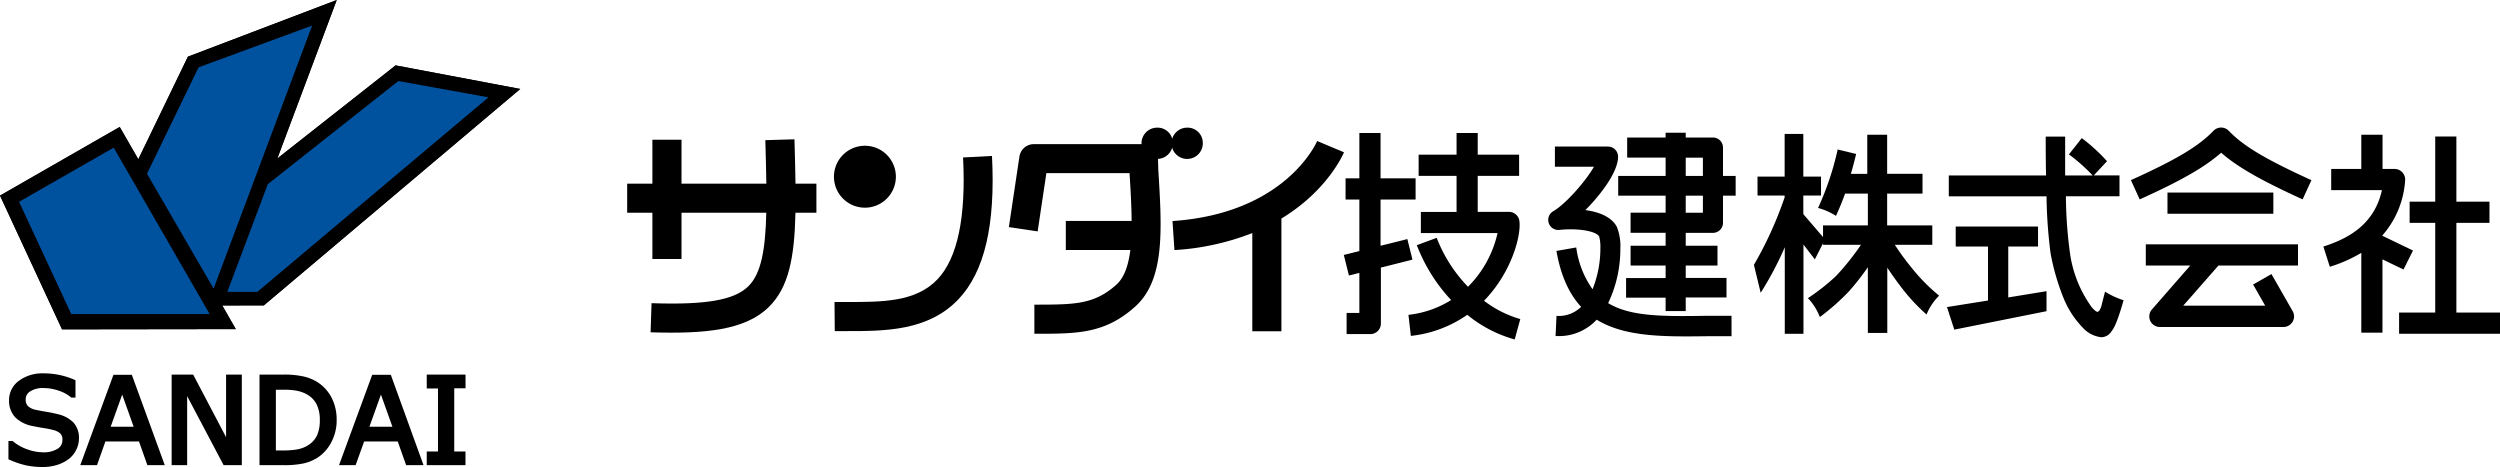 <svg xmlns="http://www.w3.org/2000/svg" viewBox="0 0 527.25 98.49"><defs><style>.cls-1{fill:#231815;}.cls-2{fill:#005bac;}.cls-3{fill:#00529f;}</style></defs><g id="レイヤー_2" data-name="レイヤー 2"><g id="レイヤー_1-2" data-name="レイヤー 1"><polygon class="cls-1" points="109.72 18.76 83.43 13.79 58.49 33.42 71.02 0 39.63 11.95 29.17 33.59 25.25 26.77 0 41.25 13.08 69.46 49.73 69.41 46.87 64.42 55.64 64.41 109.72 18.76"/><polygon class="cls-2" points="44.22 66.24 15.03 66.24 4.02 42.56 23.98 31.14 44.22 66.24"/><polygon class="cls-2" points="45.05 60.87 31 36.64 41.88 14.2 65.83 5.39 45.05 60.87"/><polygon class="cls-2" points="47.94 61.56 56.48 38.84 84.01 17.09 103.01 20.53 54.27 61.56 47.94 61.56"/><polygon points="109.72 18.76 83.43 13.79 58.49 33.42 71.02 0 39.63 11.95 29.17 33.59 25.25 26.77 0 41.25 13.08 69.46 49.73 69.41 46.87 64.42 55.64 64.41 109.72 18.76"/><polygon class="cls-3" points="44.22 66.24 15.03 66.24 4.02 42.56 23.98 31.14 44.22 66.24"/><polygon class="cls-3" points="45.05 60.87 31 36.64 41.88 14.2 65.83 5.39 45.05 60.87"/><polygon class="cls-3" points="47.94 61.56 56.48 38.84 84.01 17.09 103.01 20.53 54.27 61.56 47.94 61.56"/><path d="M9,98.49a16.56,16.56,0,0,1-3.61-.37A18.65,18.65,0,0,1,2.09,97l-.31-.13V93h.88l.14.12a9.51,9.51,0,0,0,3,1.66A9.82,9.82,0,0,0,9,95.39a5.61,5.61,0,0,0,3.16-.75,2.07,2.07,0,0,0,1-1.81,1.89,1.89,0,0,0-.43-1.4,3.45,3.45,0,0,0-1.54-.75,17.71,17.71,0,0,0-1.9-.39c-.72-.11-1.47-.24-2.26-.41A7.1,7.1,0,0,1,3.2,88a5.07,5.07,0,0,1-1.29-3.56A5,5,0,0,1,4,80.3a8.27,8.27,0,0,1,5.14-1.56,16,16,0,0,1,3.58.38,16.36,16.36,0,0,1,2.89.93l.31.13v3.68h-.88l-.14-.12a7.76,7.76,0,0,0-2.52-1.35,10.07,10.07,0,0,0-3.24-.55,4.83,4.83,0,0,0-2.78.71,1.94,1.94,0,0,0-.94,1.65,2,2,0,0,0,.45,1.42,3.39,3.39,0,0,0,1.76.83c.51.11,1.23.25,2.16.4s1.78.34,2.45.51a6.73,6.73,0,0,1,3.26,1.76,4.78,4.78,0,0,1,1.15,3.37,5.35,5.35,0,0,1-.54,2.31,5.57,5.57,0,0,1-1.51,1.93A8,8,0,0,1,12.21,98,10.17,10.17,0,0,1,9,98.49Z"/><path d="M34.75,98.1H31.08l-1.77-5H22.23l-1.77,5H16.93l7-19.06H27.8ZM23.34,90h4.85l-2.42-6.78Z"/><path d="M51,98.1H47.16L39.47,83.54V98.1H36.2V79h4.54L47.68,92.2V79H51Z"/><path d="M59.8,98.1H54.73V79h5a19,19,0,0,1,4.31.4,9.72,9.72,0,0,1,2.78,1.11,8.63,8.63,0,0,1,3.06,3.26A10.07,10.07,0,0,1,71,88.59a9.73,9.73,0,0,1-1.14,4.7,8.49,8.49,0,0,1-3,3.3,9.44,9.44,0,0,1-2.91,1.16A19.37,19.37,0,0,1,59.8,98.1ZM58.18,95h1.73a15.43,15.43,0,0,0,2.92-.25A6.44,6.44,0,0,0,65,93.89a5,5,0,0,0,1.83-2,7.65,7.65,0,0,0,.62-3.28,7.38,7.38,0,0,0-.68-3.34,5,5,0,0,0-2-2.07,7.25,7.25,0,0,0-2.11-.78,14.57,14.57,0,0,0-2.77-.23H58.18Z"/><path d="M89.32,98.1H85.65l-1.77-5H76.8L75,98.1H71.5l7-19.06h3.92ZM77.91,90h4.85l-2.42-6.78Z"/><path d="M98.17,98.1H90V95.22h2.37V81.93H90V79h8.18v2.89H95.8V95.22h2.37Z"/><path d="M339.16,63.93a26.38,26.38,0,0,0,2.57-11.43,10.89,10.89,0,0,0-.77-4.73c-1.26-2.2-4-3.11-6.6-3.46,3.37-3.4,6.89-8.09,6.89-11.27a2.13,2.13,0,0,0-2.13-2.13H327.93v4.25h8.24c-1.76,3.09-6,7.89-8.58,9.38a2.12,2.12,0,0,0-1.07,1.84,2.17,2.17,0,0,0,.11.66,2.13,2.13,0,0,0,2.25,1.45c3.36-.38,7.6.1,8.38,1.38a8.42,8.42,0,0,1,.26,2.48A23.23,23.23,0,0,1,335.87,61a19.72,19.72,0,0,1-3.44-8.81l-4.18.73c.94,5.36,2.74,9.13,5.21,11.79a6.69,6.69,0,0,1-5.19,1.91l-.2,4.24a10.85,10.85,0,0,0,8.67-3.44c6,3.69,14.28,3.6,23.32,3.49l5.12,0V66.6l-5.17,0C350.91,66.74,343.92,66.82,339.16,63.93Z"/><path d="M363.38,31.13A2.12,2.12,0,0,0,361.26,29h-5.74V28h-4.24v1h-8.11v4.24h8.11v3.86h-10v4.16h10v3.59h-7.39v4.25h7.39v2.72h-7.39V56h7.39v2.65h-8.34v4.13h8.34V65.6h4.24V62.74h8.6V58.61h-8.6V56h6.7V51.83h-6.7V49.11h5.74A2.12,2.12,0,0,0,363.38,47V41.27h2.67V37.11h-2.67Zm-7.86,2.12h3.62v3.86h-3.62Zm3.62,11.61h-3.62V41.27h3.62Z"/><path d="M297.89,54.75l-1.08-4.33-5.65,1.41V42.08h7.39V37.61h-7.39V28.05h-4.47v9.56h-2.91v4.47h2.91V52.94l-3.28.83,1.08,4.33,2.2-.55V66H284v4.46h5a2.23,2.23,0,0,0,2.23-2.23V56.43Z"/><path d="M320.45,46.68a2.23,2.23,0,0,0-2.22-2h-6.58V37.09h8.73V32.62h-8.73V28.05h-4.46v4.57h-8v4.47h8V44.7h-7.53v4.46h16.17a23.1,23.1,0,0,1-6.23,11.32A30.7,30.7,0,0,1,303,50.16l-4.19,1.55a35.52,35.52,0,0,0,7.23,11.57,21.36,21.36,0,0,1-9,3.12l.51,4.44a25.48,25.48,0,0,0,11.9-4.45,27.23,27.23,0,0,0,10,5.2l1.18-4.3a23,23,0,0,1-7.65-3.86C318.73,57.53,320.81,49.84,320.45,46.68Z"/><path d="M468.44,26.9a2.25,2.25,0,0,0-1.61.68c-3.1,3.22-7.66,6-17.42,10.41l1.85,4.06c8.87-4,13.74-6.82,17.18-9.84,3.44,3,8.31,5.79,17.18,9.84L487.48,38c-9.77-4.46-14.33-7.19-17.43-10.41A2.25,2.25,0,0,0,468.44,26.9Z"/><rect x="457.12" y="40.61" width="22.33" height="4.47"/><path d="M452.55,56h9.38l-8.09,9.26a2.23,2.23,0,0,0,1.68,3.7h26.06a2.23,2.23,0,0,0,1.94-3.34l-4.47-7.82L475.18,60l2.55,4.47H460.44L467.87,56h16.78V51.53h-32.1Z"/><path d="M506.9,56.84l2-4L502.4,49.7a19.44,19.44,0,0,0,4.84-11.63,2.23,2.23,0,0,0-.58-1.71,2.2,2.2,0,0,0-1.64-.73h-2.54V28.42H498v7.21h-6.35V40.1h10.7C500.7,47.55,495,50.38,490,52l1.36,4.26A29.74,29.74,0,0,0,498,53.32V70.16h4.46V54.7Z"/><polygon points="518.05 65.92 518.05 47 525.03 47 525.03 42.53 518.05 42.53 518.05 28.79 513.59 28.79 513.59 42.53 508.19 42.53 508.19 47 513.59 47 513.59 65.92 505.97 65.92 505.97 70.39 527.25 70.39 527.25 65.92 518.05 65.92"/><path d="M247.34,30.06a3.3,3.3,0,1,1-3.29-3.14A3.21,3.21,0,0,1,247.34,30.06Z"/><path d="M253.67,30.06a3.3,3.3,0,1,1-3.29-3.14A3.21,3.21,0,0,1,253.67,30.06Z"/><path d="M203.11,33.21c.65,12.6-1.17,21.25-5.4,25.7-4.56,4.8-11.64,4.79-19.14,4.78H176l.05,6.14h2.48c8.07,0,17.21,0,23.59-6.7,5.52-5.8,7.84-15.7,7.09-30.24Z"/><path d="M167.55,29.38l-6.14.18c.1,3.33.17,6.38.21,9.17H143.73V29.47h-6.14v9.26h-5.32v6.14h5.32v9.76h6.14V44.87h17.88c-.18,7.78-1.08,12.81-3.75,15.47-2.94,2.93-8.87,4-20.45,3.6l-.2,6.14c11.38.37,20-.41,25-5.4,4.07-4.05,5.34-10.17,5.55-19.81h4.42V38.73h-4.41C167.73,35.87,167.65,32.77,167.55,29.38Z"/><path d="M244.22,33.29a3.07,3.07,0,0,0-3.06-2.89H218.08A3.08,3.08,0,0,0,215,33l-2.23,14.89,6.07.91s1.31-8.72,1.84-12.28h17.54c.22,3.5.42,6.93.44,10.07H224.78v6.14h13.61c-.41,3.26-1.29,5.86-3,7.36-4.67,4.14-8.78,4.15-17,4.16h-.24l0,6.14h.23c8.81,0,14.63,0,21-5.7s5.67-16.37,4.91-28.83Z"/><path d="M283.45,32.12l-5.66-2.38c-.27.62-6.84,15.27-30.51,16.88l.41,6.12a53.33,53.33,0,0,0,16.42-3.59V69.86h6.14V46.09C279.93,40.22,283.24,32.61,283.45,32.12Z"/><path d="M188.94,37.28a6.53,6.53,0,1,1-6.53-6.54A6.53,6.53,0,0,1,188.94,37.28Z"/><path d="M376.41,70.4V52.14a69.87,69.87,0,0,1-4.85,9.24l-.23.37-1.42-5.84,0-.07a78.7,78.7,0,0,0,6.47-14.23v-.37h-5.72v-4h5.72v-9h3.94v9h3.73v4h-3.73v3.92L384.48,50V47.54h9.45V40.83h-4.8c-.58,1.59-1.19,3.1-1.83,4.49l-.09.21L387,45.4a13,13,0,0,0-3.36-1.48l-.22-.06.11-.22a61,61,0,0,0,4-11.94l0-.18,3.93.95-.05.2c-.32,1.35-.68,2.69-1.06,4h3.46V28.41H398v8.25h7.46v4.17H398v6.71h9.52v4.09h-7.9a51.38,51.38,0,0,0,3.6,4.91,37.94,37.94,0,0,0,5.57,5.67l.17.14-.15.16a11.67,11.67,0,0,0-2.4,3.58l-.1.24-.18-.16A39.8,39.8,0,0,1,400.54,60c-.84-1.1-1.68-2.29-2.51-3.55V70.22h-4.1V56.36a53.35,53.35,0,0,1-4,5.1A48.34,48.34,0,0,1,384,66.72l-.19.14-.09-.22a12.16,12.16,0,0,0-2.27-3.59l-.16-.17.19-.13a44.23,44.23,0,0,0,5.74-4.54,54.29,54.29,0,0,0,5.26-6.58h-8V51.3l-1.73,3.4-2.4-3.12V70.4Z"/><path d="M443.26,71.13a6.15,6.15,0,0,1-3.52-1.54,19.7,19.7,0,0,1-4.35-6.27,48.51,48.51,0,0,1-2.94-10,104.73,104.73,0,0,1-.84-11.92H411V37h20.51c-.05-2.41-.07-5.1-.07-8v-.19h4.1V29q0,4.39,0,8h5.8l0,0a36.89,36.89,0,0,0-4.83-4.31l-.18-.12,2.72-3.45.14.11a38.17,38.17,0,0,1,5.05,4.62l.13.14-2.79,3H447v4.4h-11.3a92.48,92.48,0,0,0,.92,12.43,25.53,25.53,0,0,0,4.5,10.94c.79.92,1.1,1,1.2,1,.38,0,.74-.61,1-1.77l.63-2.48.21.13a16.9,16.9,0,0,0,3.53,1.62l.18.06-.06.19c-1,3.49-1.79,5.56-2.47,6.32a2.56,2.56,0,0,1-2.11,1.29Zm-32.64-6.37,8.65-1.38V52h-6.81V47.77h17.36V52h-6.28V62.73l8.07-1.32v4.22l-19.45,3.89Z"/></g></g></svg>